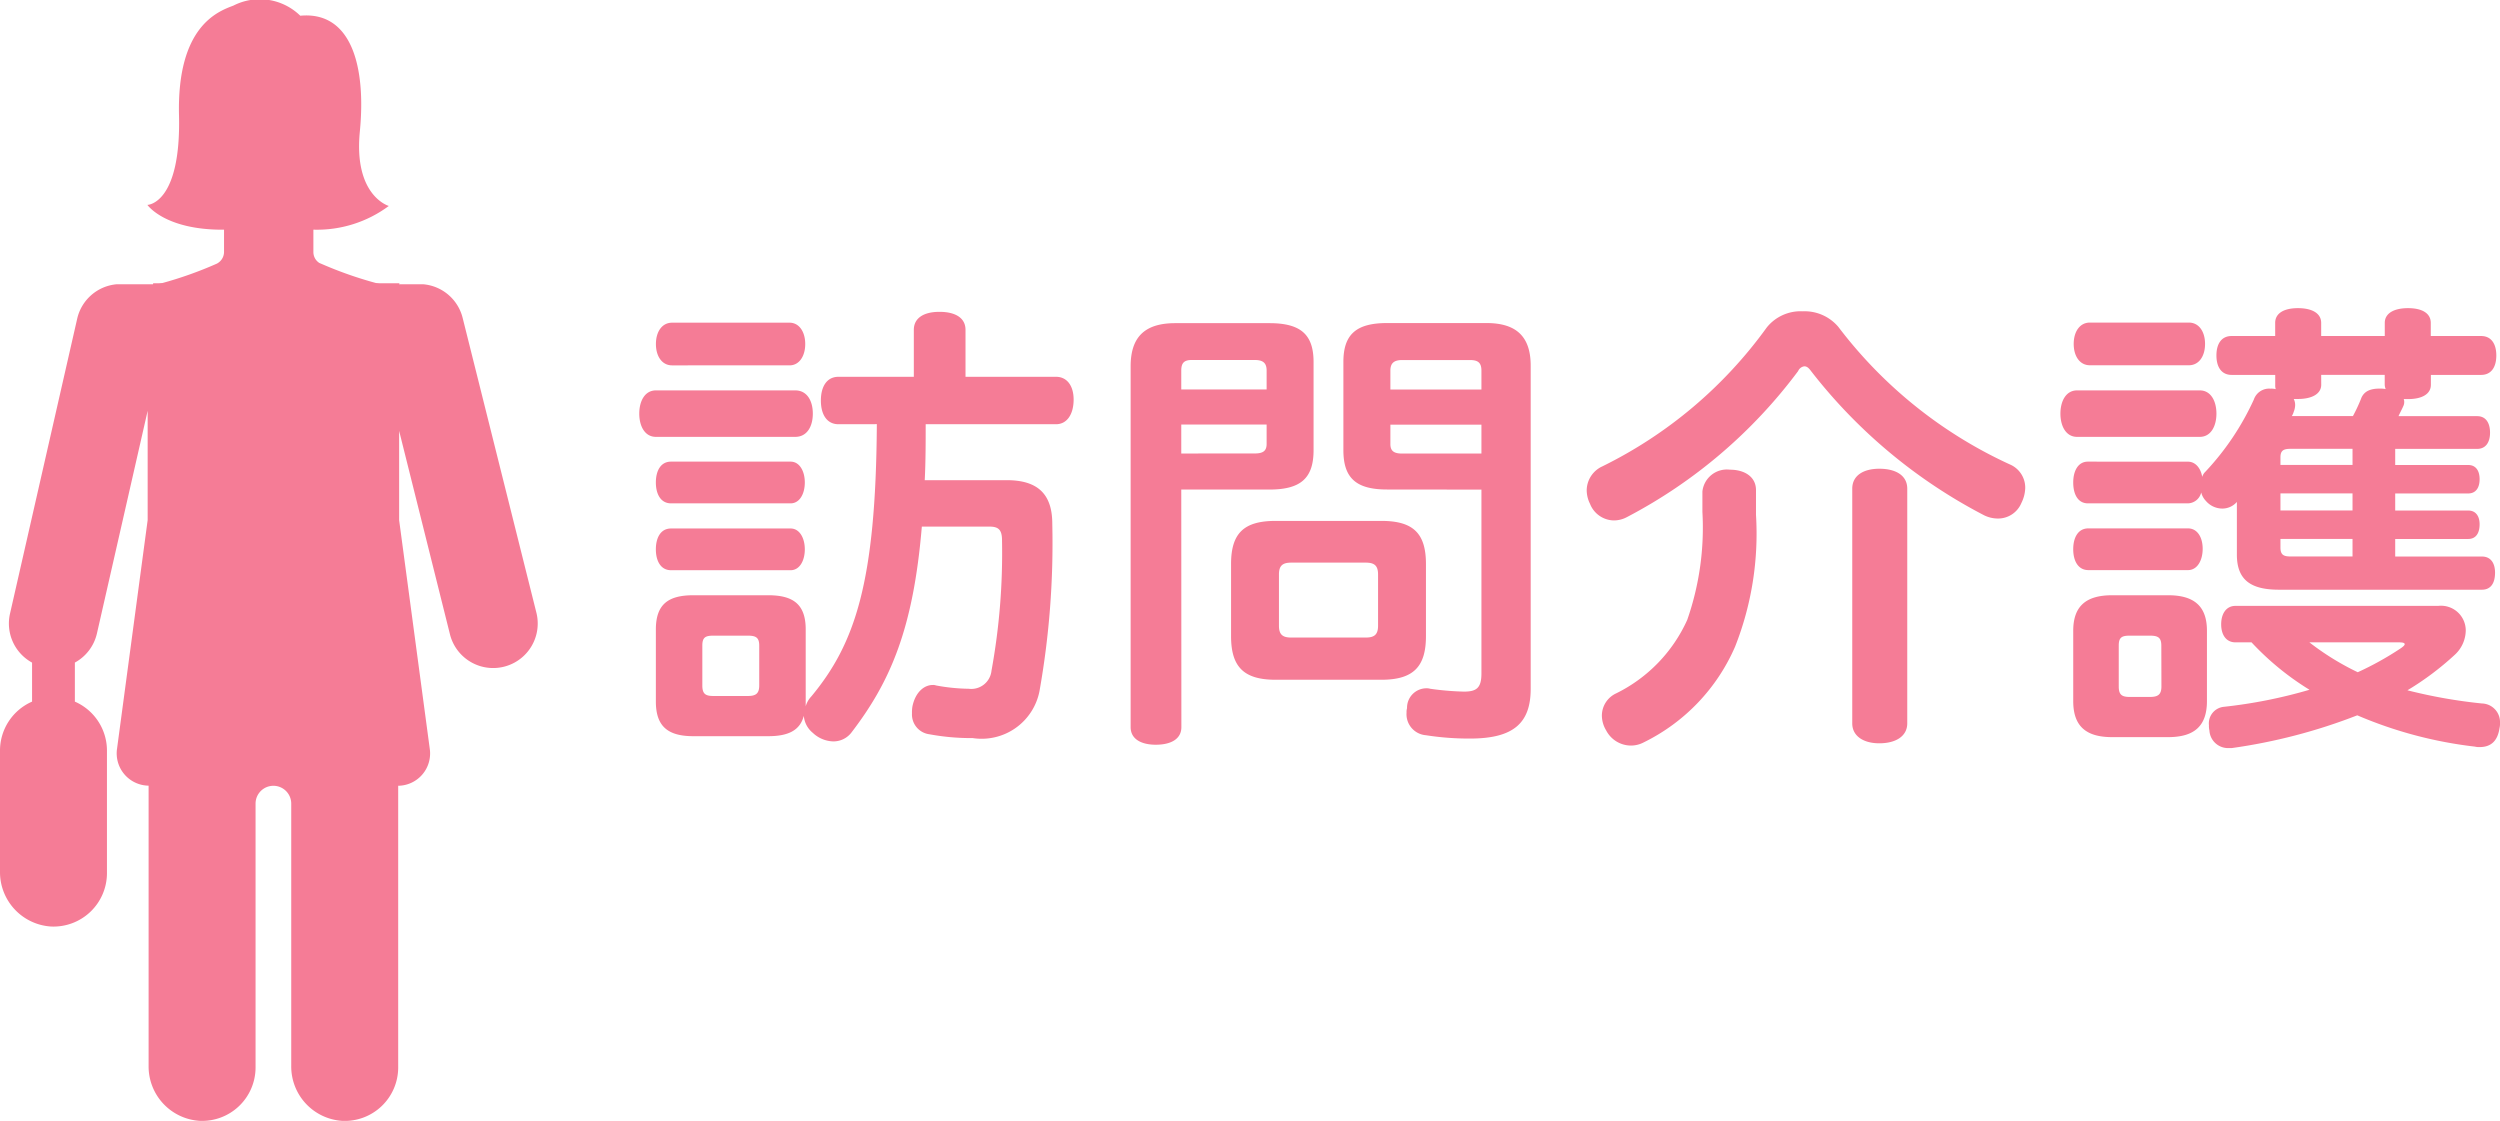 <svg xmlns="http://www.w3.org/2000/svg" width="94.898" height="42.548" viewBox="0 0 94.898 42.548">
  <g id="グループ_2124" data-name="グループ 2124" transform="translate(0 0)">
    <g id="グループ_1804" data-name="グループ 1804" transform="translate(0 0)">
      <g id="グループ_1803" data-name="グループ 1803" transform="translate(0 10.752)">
        <g id="old-woman-svgrepo-com" transform="translate(0 0.038)">
          <path id="パス_838" data-name="パス 838" d="M97.981,81.264l-2.8-11.193a1.691,1.691,0,0,0-1.5-1.274H92.607a5.026,5.026,0,0,1-8.544,0H82.05a1.691,1.691,0,0,0-1.5,1.308L78,81.3a1.691,1.691,0,0,0,.837,1.859V84.64A2.029,2.029,0,0,0,77.62,86.5v4.592a2.068,2.068,0,0,0,1.932,2.085,2.03,2.03,0,0,0,2.128-2.028V86.5a2.03,2.03,0,0,0-1.218-1.86V83.158A1.687,1.687,0,0,0,81.3,82.05L83.225,73.6v4.149l-1.164,8.69a1.225,1.225,0,0,0,1.2,1.391V98.468a2.068,2.068,0,0,0,1.932,2.085,2.03,2.03,0,0,0,2.128-2.028V88.512a.677.677,0,0,1,.677-.677h0a.677.677,0,0,1,.677.677v9.957a2.068,2.068,0,0,0,1.932,2.085,2.03,2.03,0,0,0,2.128-2.028V87.834a1.225,1.225,0,0,0,1.2-1.391l-1.164-8.69V74.363L94.7,82.085a1.691,1.691,0,1,0,3.281-.822Z" transform="translate(-77.62 -68.797)" fill="#f57c96"/>
        </g>
        <path id="パス_839" data-name="パス 839" d="M3484.686-1603.622h9.35s-1.416,5-4.32,4.491-4.926-1.76-5.03-2.629A9.835,9.835,0,0,1,3484.686-1603.622Z" transform="translate(-3478.872 1603.622)" fill="#f57c96"/>
      </g>
      <g id="user-svgrepo-com-3" transform="translate(3.885 0)">
        <g id="グループ_1794" data-name="グループ 1794" transform="translate(0 0)">
          <path id="パス_835" data-name="パス 835" d="M8.3,75.3a14.877,14.877,0,0,0,2.107.741,7.32,7.32,0,0,1,1.331.5,1.6,1.6,0,0,1,.907,1.285V79.26l-6.32,0L0,79.26V77.832a1.6,1.6,0,0,1,.907-1.285,7.2,7.2,0,0,1,1.331-.5A14.709,14.709,0,0,0,4.345,75.3a.288.288,0,0,0,.046-.027,0,0,0,0,0,0,0,.5.5,0,0,0,.228-.417v-.845c-2.246.019-2.909-.941-2.909-.941s1.281-.019,1.2-3.4,1.478-3.943,2.06-4.163a2.2,2.2,0,0,1,2.543.382c1.96-.181,2.5,1.96,2.261,4.4s1.1,2.821,1.1,2.821a4.57,4.57,0,0,1-2.863.9v.2h0v.648a.489.489,0,0,0,.228.417Z" transform="translate(0 -65.292)" fill="#f57c96"/>
        </g>
      </g>
    </g>
    <g id="グループ_1805" data-name="グループ 1805" transform="translate(23.51 10.883)">
      <path id="パス_888" data-name="パス 888" d="M9.774-10.782C9.738-4.77,8.946-2.448,7.29-.45a.9.9,0,0,0-.216.378V-2.988c0-.936-.45-1.3-1.422-1.3H2.808c-.972,0-1.422.36-1.422,1.3V-.252c0,.936.45,1.314,1.422,1.314H5.652c.756,0,1.206-.216,1.35-.774a.929.929,0,0,0,.342.648,1.173,1.173,0,0,0,.774.324A.861.861,0,0,0,8.8.936c1.494-1.944,2.358-3.96,2.682-7.83H14.04c.342,0,.486.108.486.522a24.938,24.938,0,0,1-.4,4.95.77.77,0,0,1-.864.684,7.265,7.265,0,0,1-1.242-.126A.306.306,0,0,0,11.9-.882c-.342,0-.666.288-.774.81a1.362,1.362,0,0,0-.018.27.758.758,0,0,0,.666.792,8.656,8.656,0,0,0,1.638.144A2.237,2.237,0,0,0,15.948-.648,32.06,32.06,0,0,0,16.434-7c0-1.134-.558-1.656-1.728-1.656H11.592c.036-.7.036-1.422.036-2.124h4.95c.414,0,.666-.378.666-.936,0-.522-.252-.864-.666-.864H13.14v-1.782c0-.45-.378-.684-.99-.684-.594,0-.972.234-.972.684v1.782H8.316c-.432,0-.666.36-.666.9s.234.9.666.9ZM5.31-.864c0,.306-.126.4-.432.4H3.564c-.306,0-.414-.09-.414-.4V-2.376c0-.306.108-.378.414-.378H4.878c.306,0,.432.072.432.378Zm1.152-12.15c.36,0,.594-.342.594-.81s-.234-.81-.594-.81H2c-.378,0-.612.342-.612.81s.234.81.612.81ZM6.678-10.3c.45,0,.666-.4.666-.882s-.216-.882-.666-.882H1.386c-.414,0-.63.4-.63.882s.216.882.63.882ZM6.5-7.776c.342,0,.54-.36.54-.792s-.2-.792-.54-.792H1.962c-.4,0-.576.36-.576.792s.18.792.576.792Zm0,2.538c.342,0,.54-.36.54-.792s-.2-.792-.54-.792H1.962c-.4,0-.576.36-.576.792s.18.792.576.792ZM21.33-8.3h3.348c1.188,0,1.674-.432,1.674-1.494V-13.14c0-1.044-.486-1.476-1.674-1.476H21.1c-1.188,0-1.692.558-1.692,1.638V.72c0,.45.4.666.954.666.576,0,.972-.216.972-.666Zm0-1.368v-1.1h3.24v.738c0,.27-.144.36-.45.36Zm3.24-2.43H21.33v-.72c0-.288.108-.4.4-.4H24.12c.306,0,.45.108.45.4Zm8.154,3.8v6.984c0,.558-.2.684-.666.684A10.8,10.8,0,0,1,30.78-.738a.5.5,0,0,0-.162-.018A.739.739,0,0,0,29.9,0a.5.5,0,0,0-.018.162.8.8,0,0,0,.738.864,10.484,10.484,0,0,0,1.674.126c1.656,0,2.3-.594,2.3-1.89V-13c0-1.062-.5-1.62-1.674-1.62h-3.78c-1.17,0-1.656.432-1.656,1.476v3.348c0,1.062.486,1.494,1.656,1.494Zm0-1.368H29.718c-.306,0-.45-.09-.45-.36v-.738h3.456Zm0-2.43H29.268v-.72c0-.288.144-.4.45-.4h2.574c.306,0,.432.108.432.4ZM24.912-7.11c-1.206,0-1.692.468-1.692,1.638v2.736c0,1.17.486,1.656,1.692,1.656h4.014c1.206,0,1.692-.486,1.692-1.656V-5.472c0-1.17-.486-1.638-1.692-1.638Zm.594,4.428c-.324,0-.468-.108-.468-.45V-5.076c0-.342.144-.45.468-.45h2.826c.324,0,.468.108.468.45v1.944c0,.342-.144.45-.468.45ZM45.234-12.8A19.923,19.923,0,0,0,51.8-7.326a1.185,1.185,0,0,0,.54.126.957.957,0,0,0,.882-.594,1.351,1.351,0,0,0,.144-.558.957.957,0,0,0-.54-.882,17.1,17.1,0,0,1-6.552-5.238,1.672,1.672,0,0,0-1.35-.594,1.646,1.646,0,0,0-1.368.612A16.868,16.868,0,0,1,37.314-9.18a1.011,1.011,0,0,0-.594.9,1.167,1.167,0,0,0,.126.522.989.989,0,0,0,.9.63,1.046,1.046,0,0,0,.5-.126,19.173,19.173,0,0,0,6.5-5.544.3.3,0,0,1,.234-.18C45.072-12.978,45.144-12.924,45.234-12.8ZM42.156-9.054a.934.934,0,0,0-1.044.828v.774a10.622,10.622,0,0,1-.576,4.1,5.739,5.739,0,0,1-2.7,2.79.932.932,0,0,0-.54.846,1.1,1.1,0,0,0,.162.558,1.065,1.065,0,0,0,.936.576,1.046,1.046,0,0,0,.5-.126A7.264,7.264,0,0,0,42.354-2.34a11.665,11.665,0,0,0,.792-5V-8.28C43.146-8.784,42.714-9.054,42.156-9.054Zm6.732.72c0-.5-.432-.756-1.062-.756-.594,0-1.026.252-1.026.756V.576c0,.486.432.756,1.026.756.63,0,1.062-.27,1.062-.756ZM55.746-9.36c-.378,0-.558.36-.558.792,0,.45.18.792.558.792h3.8a.532.532,0,0,0,.5-.414.72.72,0,0,0,.18.324.824.824,0,0,0,.612.288A.731.731,0,0,0,61.4-7.83v2c0,.972.54,1.332,1.6,1.332h7.7c.342,0,.5-.252.5-.648,0-.36-.162-.612-.5-.612H67.41v-.666h2.772c.288,0,.432-.216.432-.558,0-.306-.144-.522-.432-.522H67.41v-.648h2.772c.288,0,.432-.216.432-.54s-.144-.54-.432-.54H67.41v-.612h3.114c.324,0,.486-.252.486-.612,0-.378-.162-.63-.486-.63H67.536c.054-.126.126-.252.18-.378a.339.339,0,0,0,.036-.144.306.306,0,0,0-.018-.126H67.9c.54,0,.864-.2.864-.54v-.378h1.908c.378,0,.576-.288.576-.738s-.2-.738-.576-.738H68.76v-.5c0-.36-.324-.558-.864-.558s-.882.2-.882.558v.5H64.6v-.5c0-.36-.342-.558-.882-.558s-.864.2-.864.558v.5H61.2c-.378,0-.576.288-.576.738s.2.738.576.738h1.656v.378a.5.5,0,0,0,.018.162.738.738,0,0,0-.2-.018.614.614,0,0,0-.63.414A10.124,10.124,0,0,1,60.21-8.982a.466.466,0,0,0-.126.2c-.054-.324-.252-.576-.54-.576ZM64.6-12.654h2.412v.378a.525.525,0,0,0,.036.162,1.107,1.107,0,0,0-.234-.018c-.36,0-.576.108-.684.342a6.1,6.1,0,0,1-.324.7H63.486a.639.639,0,0,0,.072-.162.707.707,0,0,0,.054-.252.5.5,0,0,0-.054-.234h.162c.54,0,.882-.2.882-.54ZM65.79-5.76H63.432c-.27,0-.378-.072-.378-.342v-.324H65.79Zm0-1.746H63.054v-.648H65.79Zm0-1.728H63.054v-.288c0-.252.108-.324.378-.324H65.79ZM61.956-2.5a10.553,10.553,0,0,0,2.2,1.8,18.646,18.646,0,0,1-3.258.648.632.632,0,0,0-.558.7.738.738,0,0,0,.018.2.708.708,0,0,0,.72.666H61.2A21.164,21.164,0,0,0,65.97.27a16,16,0,0,0,4.464,1.188.675.675,0,0,0,.18.018c.432,0,.684-.234.756-.72a.738.738,0,0,0,.018-.2A.706.706,0,0,0,70.7-.18a19.4,19.4,0,0,1-2.826-.5,10.93,10.93,0,0,0,1.8-1.35,1.276,1.276,0,0,0,.414-.918.939.939,0,0,0-1.044-.936h-7.7c-.342,0-.54.288-.54.7s.2.684.54.684Zm5.58,0c.162,0,.234.018.234.072q0,.054-.162.162a11.709,11.709,0,0,1-1.62.9A10.076,10.076,0,0,1,64.152-2.5ZM59.994-10.3c.414,0,.63-.4.63-.882s-.216-.882-.63-.882H55.332c-.414,0-.63.4-.63.882s.216.882.63.882Zm-.45,5.058c.36,0,.558-.378.558-.81s-.2-.774-.558-.774h-3.78c-.4,0-.576.36-.576.792s.18.792.576.792Zm.036-7.776c.378,0,.612-.342.612-.81s-.234-.81-.612-.81H55.818c-.378,0-.612.342-.612.81s.234.81.612.81Zm.684,10.08c0-.936-.486-1.35-1.476-1.35H56.664c-.99,0-1.476.414-1.476,1.35V-.27c0,.954.486,1.368,1.476,1.368h2.124c.99,0,1.476-.414,1.476-1.368ZM58.536-.828c0,.306-.126.4-.432.4H57.33c-.306,0-.414-.09-.414-.4V-2.376c0-.306.108-.378.414-.378H58.1c.306,0,.432.072.432.378Z" transform="translate(0 16)" fill="#f57c96"/>
    </g>
  </g>
</svg>

